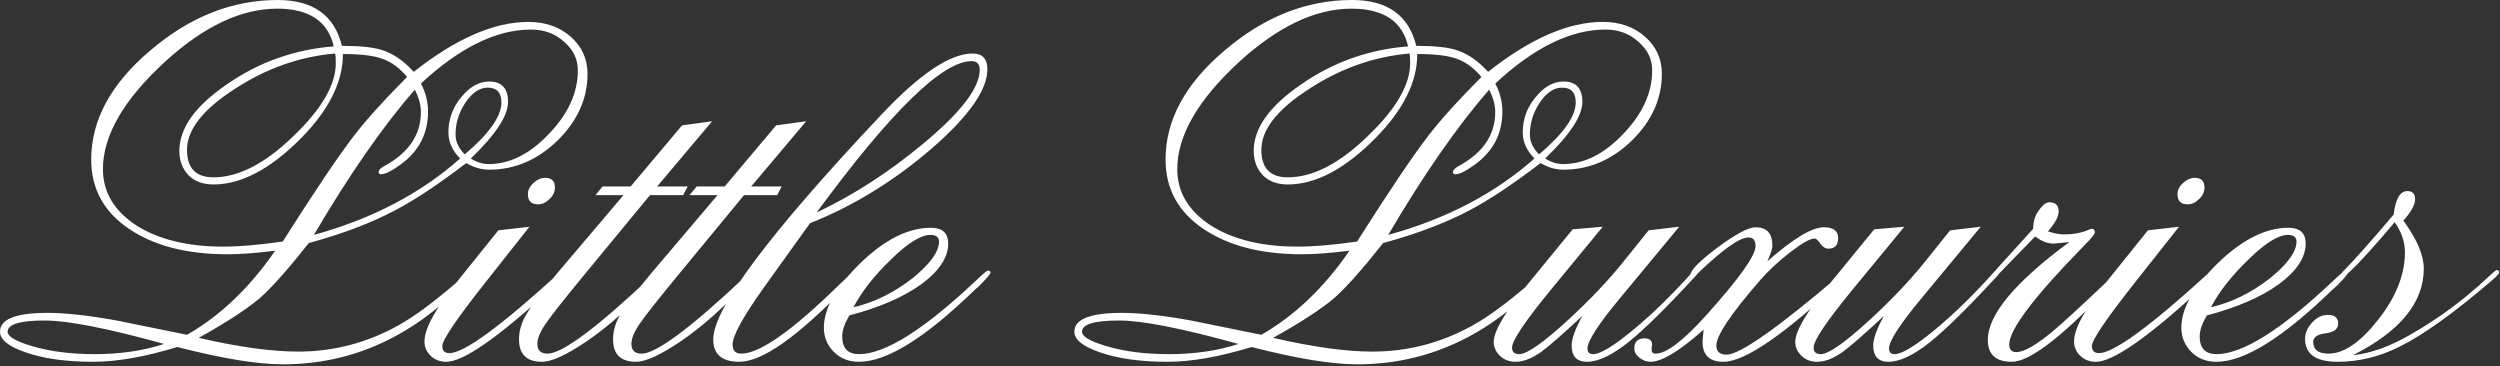 <svg width="628" height="92" viewBox="0 0 628 92" fill="none" xmlns="http://www.w3.org/2000/svg">
<rect x="0" y="0" width="628" height="92" fill="#333333" stroke="none"/>
<path d="M117.888 69.76C104.405 84.267 88.789 91.52 71.04 91.52C64.64 91.52 55.808 90.069 44.544 87.168C36.437 89.643 29.397 90.88 23.424 90.88C16.512 90.88 10.794 90.069 6.272 88.448C2.091 86.997 -0 85.291 -0 83.328C-0 80.171 3.968 78.592 11.904 78.592C16.427 78.592 22.229 79.232 29.312 80.512C35.2 81.707 41.088 82.901 46.976 84.096C55.339 79.317 62.72 72.277 69.12 62.976C64.341 63.573 60.331 63.872 57.088 63.872C46.933 63.872 38.699 61.739 32.384 57.472C26.069 53.205 22.912 47.403 22.912 40.064C22.912 30.165 27.861 21.035 37.76 12.672C47.659 4.224 58.325 0 69.76 0C78.635 0 84.011 3.84 85.888 11.52C90.411 11.52 93.739 11.861 95.872 12.544C98.688 13.397 101.376 15.232 103.936 18.048C114.517 9.685 124.117 5.504 132.736 5.504C137.003 5.504 140.544 6.741 143.36 9.216C146.176 11.691 147.584 14.805 147.584 18.56C147.584 24.789 145.067 30.379 140.032 35.328C134.997 40.192 129.28 42.624 122.88 42.624C120.917 42.624 118.997 42.069 117.12 40.96C110.208 46.251 104.235 50.219 99.2 52.864C93.227 56.021 86.016 58.752 77.568 61.056C72.448 67.541 68.352 72.149 65.28 74.88C61.952 77.696 56.832 81.024 49.92 84.864C59.904 87.168 68.224 88.32 74.88 88.32C83.755 88.32 92.117 86.144 99.968 81.792C103.979 79.573 108.8 76.032 114.432 71.168C116.992 68.949 118.229 67.84 118.144 67.84C118.571 67.84 118.784 68.053 118.784 68.48C118.784 68.651 118.485 69.077 117.888 69.76ZM23.808 88.96C30.208 88.96 36.011 88.107 41.216 86.4C27.051 82.475 17.067 80.512 11.264 80.512C5.035 80.512 1.92 81.451 1.92 83.328C1.92 84.523 3.925 85.717 7.936 86.912C12.459 88.277 17.749 88.96 23.808 88.96ZM71.04 60.672C78.976 48.128 84.949 39.253 88.96 34.048C92.117 29.952 96.555 25.045 102.272 19.328C100.395 17.109 98.389 15.616 96.256 14.848C94.123 13.995 90.752 13.568 86.144 13.568C86.144 20.565 82.645 27.605 75.648 34.688C67.968 42.453 60.629 46.336 53.632 46.336C50.987 46.336 48.896 45.568 47.36 44.032C45.824 42.411 45.056 40.363 45.056 37.888C45.056 32.171 49.067 26.581 57.088 21.12C65.109 15.573 74.027 12.416 83.84 11.648C82.389 5.333 77.653 2.176 69.632 2.176C60.587 2.176 51.2 6.613 41.472 15.488C31.061 25.045 25.856 34.048 25.856 42.496C25.856 48.213 28.629 52.907 34.176 56.576C39.808 60.16 47.104 61.952 56.064 61.952C60.16 61.952 65.152 61.525 71.04 60.672ZM53.632 44.544C59.947 44.544 66.688 41.045 73.856 34.048C80.853 27.307 84.352 21.248 84.352 15.872C84.352 14.763 84.309 13.952 84.224 13.44C75.264 14.208 66.816 17.195 58.88 22.4C50.944 27.52 46.976 32.597 46.976 37.632C46.976 42.24 49.195 44.544 53.632 44.544ZM78.848 59.008C93.44 54.997 105.685 48.597 115.584 39.808C113.621 37.845 112.64 35.669 112.64 33.28C112.64 29.952 113.707 27.008 115.84 24.448C117.973 21.803 120.32 20.48 122.88 20.48C126.037 20.48 127.616 22.187 127.616 25.6C127.616 29.099 124.501 33.835 118.272 39.808C119.723 40.747 121.216 41.216 122.752 41.216C128.043 41.216 133.077 38.699 137.856 33.664C142.72 28.629 145.152 23.296 145.152 17.664C145.152 14.848 144 12.459 141.696 10.496C139.477 8.448 136.704 7.424 133.376 7.424C124.672 7.424 115.456 11.947 105.728 20.992C106.923 23.211 107.52 25.557 107.52 28.032C107.52 33.579 105.216 38.016 100.608 41.344C98.389 42.965 96.768 43.776 95.744 43.776C95.317 43.776 95.104 43.605 95.104 43.264C95.104 42.752 95.573 42.24 96.512 41.728C102.656 38.4 105.728 33.877 105.728 28.16C105.728 26.368 105.216 24.491 104.192 22.528C96.171 31.744 87.723 43.904 78.848 59.008ZM116.736 38.784C122.88 33.579 125.952 29.227 125.952 25.728C125.952 23.253 124.8 22.016 122.496 22.016C120.448 22.016 118.571 23.296 116.864 25.856C115.243 28.331 114.432 30.976 114.432 33.792C114.432 35.584 115.2 37.248 116.736 38.784ZM137.729 73.216C124.844 84.992 116.31 90.88 112.129 90.88C110.593 90.88 109.313 90.411 108.289 89.472C107.18 88.448 106.625 87.211 106.625 85.76C106.625 82.517 109.484 77.355 115.201 70.272L125.185 57.856L132.993 56.96L122.369 70.4C114.86 79.872 111.105 85.376 111.105 86.912C111.105 88.107 111.702 88.704 112.897 88.704C116.566 88.704 125.782 81.963 140.545 68.48C141.142 67.968 141.569 67.712 141.825 67.712C142.252 67.712 142.465 67.925 142.465 68.352C142.465 68.693 140.886 70.315 137.729 73.216ZM139.393 47.104C139.393 48.213 138.924 49.195 137.985 50.048C137.132 50.901 136.193 51.328 135.169 51.328C133.462 51.328 132.609 50.475 132.609 48.768C132.609 47.744 133.078 46.805 134.017 45.952C134.956 45.099 135.937 44.672 136.961 44.672C138.582 44.672 139.393 45.483 139.393 47.104ZM164.298 70.528C158.666 76.843 152.949 81.963 147.146 85.888C142.197 89.216 138.527 90.88 136.138 90.88C132.298 90.88 130.378 89.003 130.378 85.248C130.378 83.285 130.89 81.365 131.914 79.488C133.279 77.013 136.01 73.344 140.106 68.48L156.618 49.024H149.578L151.37 46.848H158.41L171.338 31.488L178.89 30.464L165.066 46.848H172.746L171.594 49.024H163.274L147.018 68.736C141.813 75.051 138.57 79.147 137.29 81.024C135.754 83.157 134.986 84.949 134.986 86.4C134.986 88.021 135.839 88.832 137.546 88.832C141.215 88.832 149.877 82.389 163.53 69.504C164.725 68.395 165.322 67.84 165.322 67.84C165.749 67.84 165.962 68.011 165.962 68.352C165.962 68.523 165.407 69.248 164.298 70.528ZM187.923 70.528C182.291 76.843 176.574 81.963 170.771 85.888C165.822 89.216 162.152 90.88 159.763 90.88C155.923 90.88 154.003 89.003 154.003 85.248C154.003 83.285 154.515 81.365 155.539 79.488C156.904 77.013 159.635 73.344 163.731 68.48L180.243 49.024H173.203L174.995 46.848H182.035L194.963 31.488L202.515 30.464L188.691 46.848H196.371L195.219 49.024H186.899L170.643 68.736C165.438 75.051 162.195 79.147 160.915 81.024C159.379 83.157 158.611 84.949 158.611 86.4C158.611 88.021 159.464 88.832 161.171 88.832C164.84 88.832 173.502 82.389 187.155 69.504C188.35 68.395 188.947 67.84 188.947 67.84C189.374 67.84 189.587 68.011 189.587 68.352C189.587 68.523 189.032 69.248 187.923 70.528ZM212.7 71.808C200.497 84.523 191.495 90.88 185.692 90.88C181.34 90.88 179.164 89.003 179.164 85.248C179.164 77.483 193.244 58.667 221.404 28.8C231.047 18.56 238.684 13.44 244.316 13.44C246.791 13.44 248.028 14.763 248.028 17.408C248.028 22.613 243.292 29.312 233.82 37.504C224.348 45.611 214.236 51.797 203.484 56.064L192.092 71.936C186.716 79.445 184.028 84.309 184.028 86.528C184.028 88.064 184.753 88.832 186.204 88.832C190.812 88.832 198.961 83.115 210.652 71.68C213.383 69.035 214.919 67.712 215.26 67.712C215.601 67.712 215.772 67.968 215.772 68.48C215.772 68.565 214.748 69.675 212.7 71.808ZM205.148 53.376C214.364 49.024 223.281 43.264 231.9 36.096C241.372 28.245 246.108 22.059 246.108 17.536C246.108 16.085 245.425 15.36 244.06 15.36C236.721 15.36 223.751 28.032 205.148 53.376ZM244.969 72.704C232.51 84.821 222.782 90.88 215.785 90.88C213.225 90.88 211.134 90.069 209.513 88.448C207.806 86.741 206.953 84.693 206.953 82.304C206.953 77.525 209.982 72.149 216.041 66.176C222.185 60.203 228.116 57.216 233.833 57.216C236.734 57.216 238.185 58.539 238.185 61.184C238.185 64.683 235.924 68.096 231.401 71.424C226.878 74.667 220.862 77.269 213.353 79.232C212.158 81.28 211.561 83.029 211.561 84.48C211.561 87.467 212.969 88.96 215.785 88.96C222.27 88.96 231.956 82.901 244.841 70.784C246.804 68.907 247.913 67.968 248.169 67.968C248.596 67.968 248.809 68.139 248.809 68.48C248.809 68.821 247.828 69.973 245.865 71.936L244.969 72.704ZM214.377 77.184C219.582 75.989 224.532 73.557 229.225 69.888C233.662 66.304 235.881 63.232 235.881 60.672C235.881 59.563 235.156 59.008 233.705 59.008C231.316 59.008 228.03 61.056 223.849 65.152C219.668 69.163 216.51 73.173 214.377 77.184ZM387.763 69.76C374.28 84.267 358.664 91.52 340.915 91.52C334.515 91.52 325.683 90.069 314.419 87.168C306.312 89.643 299.272 90.88 293.299 90.88C286.387 90.88 280.67 90.069 276.147 88.448C271.966 86.997 269.875 85.291 269.875 83.328C269.875 80.171 273.843 78.592 281.779 78.592C286.302 78.592 292.104 79.232 299.187 80.512C305.075 81.707 310.963 82.901 316.851 84.096C325.214 79.317 332.595 72.277 338.995 62.976C334.216 63.573 330.206 63.872 326.963 63.872C316.808 63.872 308.574 61.739 302.259 57.472C295.944 53.205 292.787 47.403 292.787 40.064C292.787 30.165 297.736 21.035 307.635 12.672C317.534 4.224 328.2 0 339.635 0C348.51 0 353.886 3.84 355.763 11.52C360.286 11.52 363.614 11.861 365.747 12.544C368.563 13.397 371.251 15.232 373.811 18.048C384.392 9.685 393.992 5.504 402.611 5.504C406.878 5.504 410.419 6.741 413.235 9.216C416.051 11.691 417.459 14.805 417.459 18.56C417.459 24.789 414.942 30.379 409.907 35.328C404.872 40.192 399.155 42.624 392.755 42.624C390.792 42.624 388.872 42.069 386.995 40.96C380.083 46.251 374.11 50.219 369.075 52.864C363.102 56.021 355.891 58.752 347.443 61.056C342.323 67.541 338.227 72.149 335.155 74.88C331.827 77.696 326.707 81.024 319.795 84.864C329.779 87.168 338.099 88.32 344.755 88.32C353.63 88.32 361.992 86.144 369.843 81.792C373.854 79.573 378.675 76.032 384.307 71.168C386.867 68.949 388.104 67.84 388.019 67.84C388.446 67.84 388.659 68.053 388.659 68.48C388.659 68.651 388.36 69.077 387.763 69.76ZM293.683 88.96C300.083 88.96 305.886 88.107 311.091 86.4C296.926 82.475 286.942 80.512 281.139 80.512C274.91 80.512 271.795 81.451 271.795 83.328C271.795 84.523 273.8 85.717 277.811 86.912C282.334 88.277 287.624 88.96 293.683 88.96ZM340.915 60.672C348.851 48.128 354.824 39.253 358.835 34.048C361.992 29.952 366.43 25.045 372.147 19.328C370.27 17.109 368.264 15.616 366.131 14.848C363.998 13.995 360.627 13.568 356.019 13.568C356.019 20.565 352.52 27.605 345.523 34.688C337.843 42.453 330.504 46.336 323.507 46.336C320.862 46.336 318.771 45.568 317.235 44.032C315.699 42.411 314.931 40.363 314.931 37.888C314.931 32.171 318.942 26.581 326.963 21.12C334.984 15.573 343.902 12.416 353.715 11.648C352.264 5.333 347.528 2.176 339.507 2.176C330.462 2.176 321.075 6.613 311.347 15.488C300.936 25.045 295.731 34.048 295.731 42.496C295.731 48.213 298.504 52.907 304.051 56.576C309.683 60.16 316.979 61.952 325.939 61.952C330.035 61.952 335.027 61.525 340.915 60.672ZM323.507 44.544C329.822 44.544 336.563 41.045 343.731 34.048C350.728 27.307 354.227 21.248 354.227 15.872C354.227 14.763 354.184 13.952 354.099 13.44C345.139 14.208 336.691 17.195 328.755 22.4C320.819 27.52 316.851 32.597 316.851 37.632C316.851 42.24 319.07 44.544 323.507 44.544ZM348.723 59.008C363.315 54.997 375.56 48.597 385.459 39.808C383.496 37.845 382.515 35.669 382.515 33.28C382.515 29.952 383.582 27.008 385.715 24.448C387.848 21.803 390.195 20.48 392.755 20.48C395.912 20.48 397.491 22.187 397.491 25.6C397.491 29.099 394.376 33.835 388.147 39.808C389.598 40.747 391.091 41.216 392.627 41.216C397.918 41.216 402.952 38.699 407.731 33.664C412.595 28.629 415.027 23.296 415.027 17.664C415.027 14.848 413.875 12.459 411.571 10.496C409.352 8.448 406.579 7.424 403.251 7.424C394.547 7.424 385.331 11.947 375.603 20.992C376.798 23.211 377.395 25.557 377.395 28.032C377.395 33.579 375.091 38.016 370.483 41.344C368.264 42.965 366.643 43.776 365.619 43.776C365.192 43.776 364.979 43.605 364.979 43.264C364.979 42.752 365.448 42.24 366.387 41.728C372.531 38.4 375.603 33.877 375.603 28.16C375.603 26.368 375.091 24.491 374.067 22.528C366.046 31.744 357.598 43.904 348.723 59.008ZM386.611 38.784C392.755 33.579 395.827 29.227 395.827 25.728C395.827 23.253 394.675 22.016 392.371 22.016C390.323 22.016 388.446 23.296 386.739 25.856C385.118 28.331 384.307 30.976 384.307 33.792C384.307 35.584 385.075 37.248 386.611 38.784ZM425.78 69.504C418.527 77.355 412.98 82.816 409.14 85.888C404.959 89.216 401.46 90.88 398.644 90.88C396.084 90.88 394.804 89.515 394.804 86.784C394.804 85.077 395.7 82.603 397.492 79.36C392.628 83.883 389.215 86.869 387.252 88.32C384.863 90.027 382.687 90.88 380.724 90.88C379.188 90.88 377.908 90.411 376.884 89.472C375.775 88.448 375.22 87.253 375.22 85.888C375.22 83.157 378.164 78.208 384.052 71.04L395.06 57.6L402.612 56.96L390.068 72.192C383.241 80.469 379.828 85.504 379.828 87.296C379.828 88.405 380.425 88.96 381.62 88.96C383.583 88.96 387.721 86.059 394.036 80.256C399.583 75.136 404.191 70.272 407.86 65.664L414.132 57.856L421.812 56.96L406.964 74.88C401.503 81.451 398.772 85.675 398.772 87.552C398.772 88.491 399.241 88.96 400.18 88.96C401.972 88.96 405.3 86.955 410.164 82.944C415.028 78.933 420.02 74.069 425.14 68.352C425.481 68.011 425.737 67.84 425.908 67.84C426.335 67.84 426.548 68.011 426.548 68.352C426.548 68.608 426.292 68.992 425.78 69.504ZM462.887 70.272C448.295 84.011 438.311 90.88 432.935 90.88C429.436 90.88 427.687 89.216 427.687 85.888C427.687 85.547 427.772 84.523 427.943 82.816C421.884 88.192 417.447 90.88 414.631 90.88C413.607 90.88 412.668 90.539 411.815 89.856C410.962 89.173 410.535 88.405 410.535 87.552C410.535 85.845 411.388 84.992 413.095 84.992C414.375 84.992 415.015 85.547 415.015 86.656C415.015 86.741 414.972 86.955 414.887 87.296C414.887 87.637 414.887 87.851 414.887 87.936C414.887 88.533 415.228 88.832 415.911 88.832C418.556 88.832 422.738 85.675 428.455 79.36C436.818 70.059 440.999 64.213 440.999 61.824C440.999 60.373 440.402 59.648 439.207 59.648C436.988 59.648 432.722 62.677 426.407 68.736C425.81 69.333 425.383 69.632 425.127 69.632C424.786 69.632 424.615 69.461 424.615 69.12C424.615 67.925 426.876 65.621 431.399 62.208C436.007 58.795 439.207 57.088 440.999 57.088C443.815 57.088 445.223 58.624 445.223 61.696C445.223 62.464 444.796 63.787 443.943 65.664C450.428 59.947 455.164 57.088 458.151 57.088C460.54 57.088 461.735 57.984 461.735 59.776C461.735 61.568 460.924 62.464 459.303 62.464C458.535 62.464 457.852 62.037 457.255 61.184C456.658 60.331 456.188 59.904 455.847 59.904C454.738 59.904 452.69 61.056 449.703 63.36C446.716 65.664 444.156 68.053 442.023 70.528C434.77 78.891 431.143 84.309 431.143 86.784C431.143 88.32 431.996 89.088 433.703 89.088C437.031 89.088 446.46 82.475 461.991 69.248C463.1 68.309 463.655 67.84 463.655 67.84C464.082 67.84 464.295 68.053 464.295 68.48C464.295 68.821 463.826 69.419 462.887 70.272ZM501.53 69.504C494.277 77.355 488.73 82.816 484.89 85.888C480.709 89.216 477.21 90.88 474.394 90.88C471.834 90.88 470.554 89.515 470.554 86.784C470.554 85.077 471.45 82.603 473.242 79.36C468.378 83.883 464.965 86.869 463.002 88.32C460.613 90.027 458.437 90.88 456.474 90.88C454.938 90.88 453.658 90.411 452.634 89.472C451.525 88.448 450.97 87.253 450.97 85.888C450.97 83.157 453.914 78.208 459.802 71.04L470.81 57.6L478.362 56.96L465.818 72.192C458.991 80.469 455.578 85.504 455.578 87.296C455.578 88.405 456.175 88.96 457.37 88.96C459.333 88.96 463.471 86.059 469.786 80.256C475.333 75.136 479.941 70.272 483.61 65.664L489.882 57.856L497.562 56.96L482.714 74.88C477.253 81.451 474.522 85.675 474.522 87.552C474.522 88.491 474.991 88.96 475.93 88.96C477.722 88.96 481.05 86.955 485.914 82.944C490.778 78.933 495.77 74.069 500.89 68.352C501.231 68.011 501.487 67.84 501.658 67.84C502.085 67.84 502.298 68.011 502.298 68.352C502.298 68.608 502.042 68.992 501.53 69.504ZM528.653 73.344C517.474 85.035 509.709 90.88 505.357 90.88C501.346 90.88 499.341 89.045 499.341 85.376C499.341 79.061 506.168 70.869 519.821 60.8C517.517 61.056 516.194 61.184 515.853 61.184C514.317 61.184 512.781 60.587 511.245 59.392L502.157 68.736C501.474 69.419 501.005 69.76 500.749 69.76C500.408 69.76 500.237 69.589 500.237 69.248C500.237 69.077 500.834 68.352 502.029 67.072L510.733 57.472C510.733 55.68 511.202 54.144 512.141 52.864C513.08 51.499 513.976 50.816 514.829 50.816C516.365 50.816 517.133 51.584 517.133 53.12C517.133 54.4 516.237 56.064 514.445 58.112C515.981 58.624 517.261 58.88 518.285 58.88C519.821 58.88 521.144 58.752 522.253 58.496C522.68 58.411 523.277 58.24 524.045 57.984C524.813 57.643 525.24 57.472 525.325 57.472C525.922 57.472 526.221 57.771 526.221 58.368C526.221 58.795 525.368 59.861 523.661 61.568C511.032 74.453 504.717 82.773 504.717 86.528C504.717 87.808 505.314 88.448 506.509 88.448C508.472 88.448 511.629 86.613 515.981 82.944C518.029 81.237 522.168 77.44 528.397 71.552C531.213 68.907 532.621 67.584 532.621 67.584C533.048 67.584 533.261 67.755 533.261 68.096C533.261 68.352 531.725 70.101 528.653 73.344ZM552.104 73.216C539.219 84.992 530.685 90.88 526.504 90.88C524.968 90.88 523.688 90.411 522.664 89.472C521.555 88.448 521 87.211 521 85.76C521 82.517 523.859 77.355 529.576 70.272L539.56 57.856L547.368 56.96L536.744 70.4C529.235 79.872 525.48 85.376 525.48 86.912C525.48 88.107 526.077 88.704 527.272 88.704C530.941 88.704 540.157 81.963 554.92 68.48C555.517 67.968 555.944 67.712 556.2 67.712C556.627 67.712 556.84 67.925 556.84 68.352C556.84 68.693 555.261 70.315 552.104 73.216ZM553.768 47.104C553.768 48.213 553.299 49.195 552.36 50.048C551.507 50.901 550.568 51.328 549.544 51.328C547.837 51.328 546.984 50.475 546.984 48.768C546.984 47.744 547.453 46.805 548.392 45.952C549.331 45.099 550.312 44.672 551.336 44.672C552.957 44.672 553.768 45.483 553.768 47.104ZM585.969 72.704C573.51 84.821 563.782 90.88 556.785 90.88C554.225 90.88 552.134 90.069 550.513 88.448C548.806 86.741 547.953 84.693 547.953 82.304C547.953 77.525 550.982 72.149 557.041 66.176C563.185 60.203 569.116 57.216 574.833 57.216C577.734 57.216 579.185 58.539 579.185 61.184C579.185 64.683 576.924 68.096 572.401 71.424C567.878 74.667 561.862 77.269 554.353 79.232C553.158 81.28 552.561 83.029 552.561 84.48C552.561 87.467 553.969 88.96 556.785 88.96C563.27 88.96 572.956 82.901 585.841 70.784C587.804 68.907 588.913 67.968 589.169 67.968C589.596 67.968 589.809 68.139 589.809 68.48C589.809 68.821 588.828 69.973 586.865 71.936L585.969 72.704ZM555.377 77.184C560.582 75.989 565.532 73.557 570.225 69.888C574.662 66.304 576.881 63.232 576.881 60.672C576.881 59.563 576.156 59.008 574.705 59.008C572.316 59.008 569.03 61.056 564.849 65.152C560.668 69.163 557.51 73.173 555.377 77.184ZM625.878 70.528C616.406 78.635 608.726 84.139 602.838 87.04C597.803 89.6 592.598 90.88 587.222 90.88C581.761 90.88 579.03 88.96 579.03 85.12C579.03 83.669 579.627 82.304 580.822 81.024C581.931 79.744 583.254 79.104 584.79 79.104C586.497 79.104 587.35 79.829 587.35 81.28C587.35 82.645 586.326 83.456 584.278 83.712C582.145 83.968 581.078 84.693 581.078 85.888C581.078 87.851 582.358 88.832 584.918 88.832C588.758 88.832 592.897 86.016 597.334 80.384C601.857 74.667 604.118 68.992 604.118 63.36C604.118 60.8 603.265 58.283 601.558 55.808C596.353 61.952 592.683 66.005 590.55 67.968C589.27 69.163 588.545 69.76 588.374 69.76C588.033 69.76 587.862 69.589 587.862 69.248C587.862 68.992 588.331 68.395 589.27 67.456C591.489 65.237 595.499 60.715 601.302 53.888C601.729 49.963 602.881 48 604.758 48C606.038 48 606.678 48.683 606.678 50.048C606.678 51.413 605.697 53.205 603.734 55.424C607.147 60.117 608.854 64.128 608.854 67.456C608.854 75.989 602.923 83.243 591.062 89.216C595.499 88.789 600.363 87.04 605.654 83.968C612.651 79.957 619.051 75.221 624.854 69.76C626.219 68.48 626.987 67.84 627.158 67.84C627.585 67.84 627.798 68.053 627.798 68.48C627.798 68.736 627.158 69.419 625.878 70.528Z" fill="white"/>
</svg>
